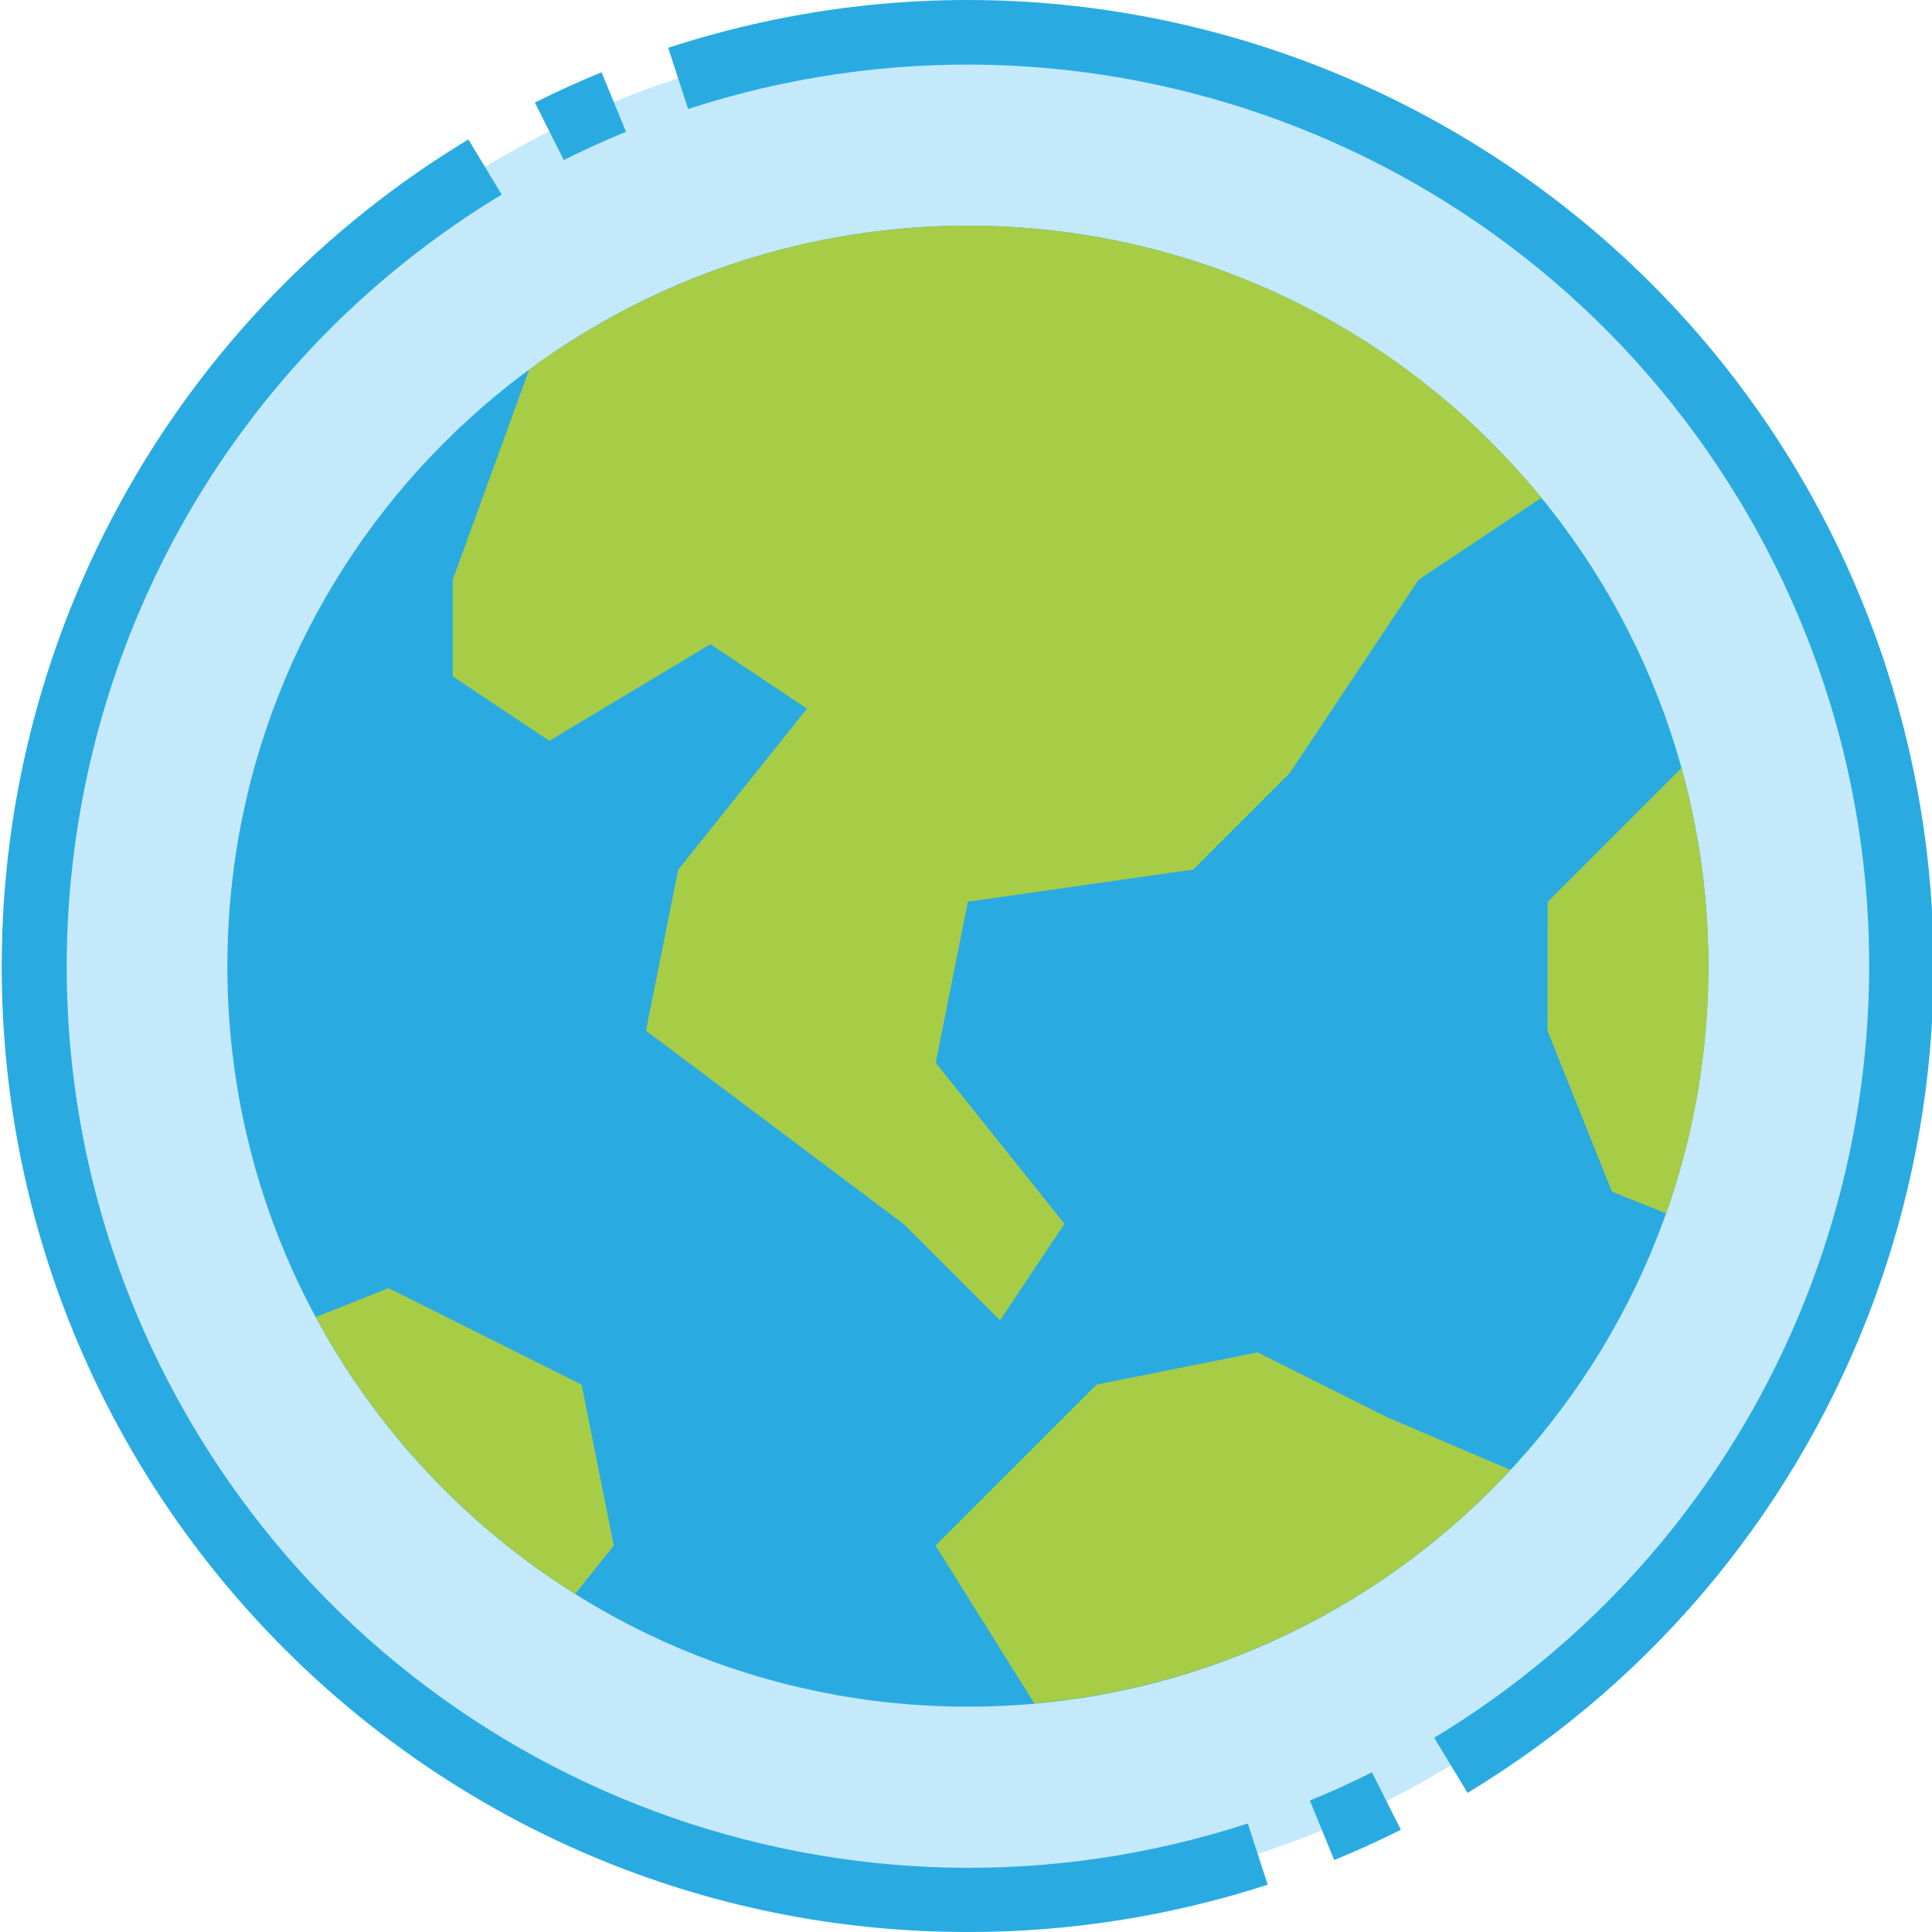 <svg height="1135pt" viewBox="0 0 1135 1135.998" width="1135pt" xmlns="http://www.w3.org/2000/svg"><path d="m1117.598 568.098c0 303.203-245.793 549-549 549-303.203 0-549-245.797-549-549s245.797-549 549-549c303.207 0 549 245.797 549 549zm0 0" fill="#c4e9fb"/><g fill="#29abe2"><path d="m1004 568.098c0 240.465-194.938 435.398-435.402 435.398s-435.398-194.934-435.398-435.398 194.934-435.402 435.398-435.402 435.402 194.938 435.402 435.402zm0 0"/><path d="m568.598 1135.996c-313.598.102-568-254.098-568.098-567.699 0-199 104.098-383.5 274.398-486.301l19.602 32.402c-250.5 151.5-330.699 477.5-179.102 728.098 127.602 210.801 383.5 305.902 617.801 229.699l11.699 36c-56.898 18.402-116.398 27.902-176.301 27.801zm0 0"/><path d="m784 1093.695-14.301-35c12.301-5 24.602-10.598 36.5-16.598l17 33.801c-12.801 6.398-26 12.398-39.199 17.797zm0 0"/><path d="m862.398 1054.195-19.598-32.398c250.5-151.602 330.699-477.602 179.098-728.102-127.598-210.797-383.5-305.898-617.801-229.598l-11.699-36c298.301-97.199 618.902 65.898 716.102 364.098 81.699 251.102-20.199 525.402-246.102 662zm0 0"/><path d="m331 94.098-17-33.801c12.801-6.398 26-12.398 39.199-17.801l14.398 35c-12.297 5-24.598 10.602-36.598 16.602zm0 0"/></g><path d="m568.598 132.695c-92.797-.098-183.297 29.602-258 84.703l-44.898 123.5v56.797l56.801 37.902 94.699-56.801 56.801 37.898-75.699 94.703-19 94.598 151.398 113.602 56.801 56.801 37.898-56.801-75.699-94.699 18.898-94.703 132.5-18.898 56.801-56.801 75.699-113.598 72.203-48.203c-82.5-101.297-206.402-160.098-337.203-160zm0 0" fill="#a7cc46"/><path d="m909.398 605.996 37.902 94.699 31.898 12.801c29.801-84.301 32.898-175.699 9-261.898l-78.699 78.699zm0 0" fill="#a7cc46"/><path d="m607.699 1001.598c107.102-9.5 206.801-58.5 279.898-137.301l-72.898-31.199-75.699-37.902-94.699 18.902-94.703 94.699zm0 0" fill="#a7cc46"/><path d="m227.898 757.398-42.699 17c35.898 66.5 88.398 122.598 152.5 162.797l22.699-28.398-18.898-94.602zm0 0" fill="#a7cc46"/></svg>
